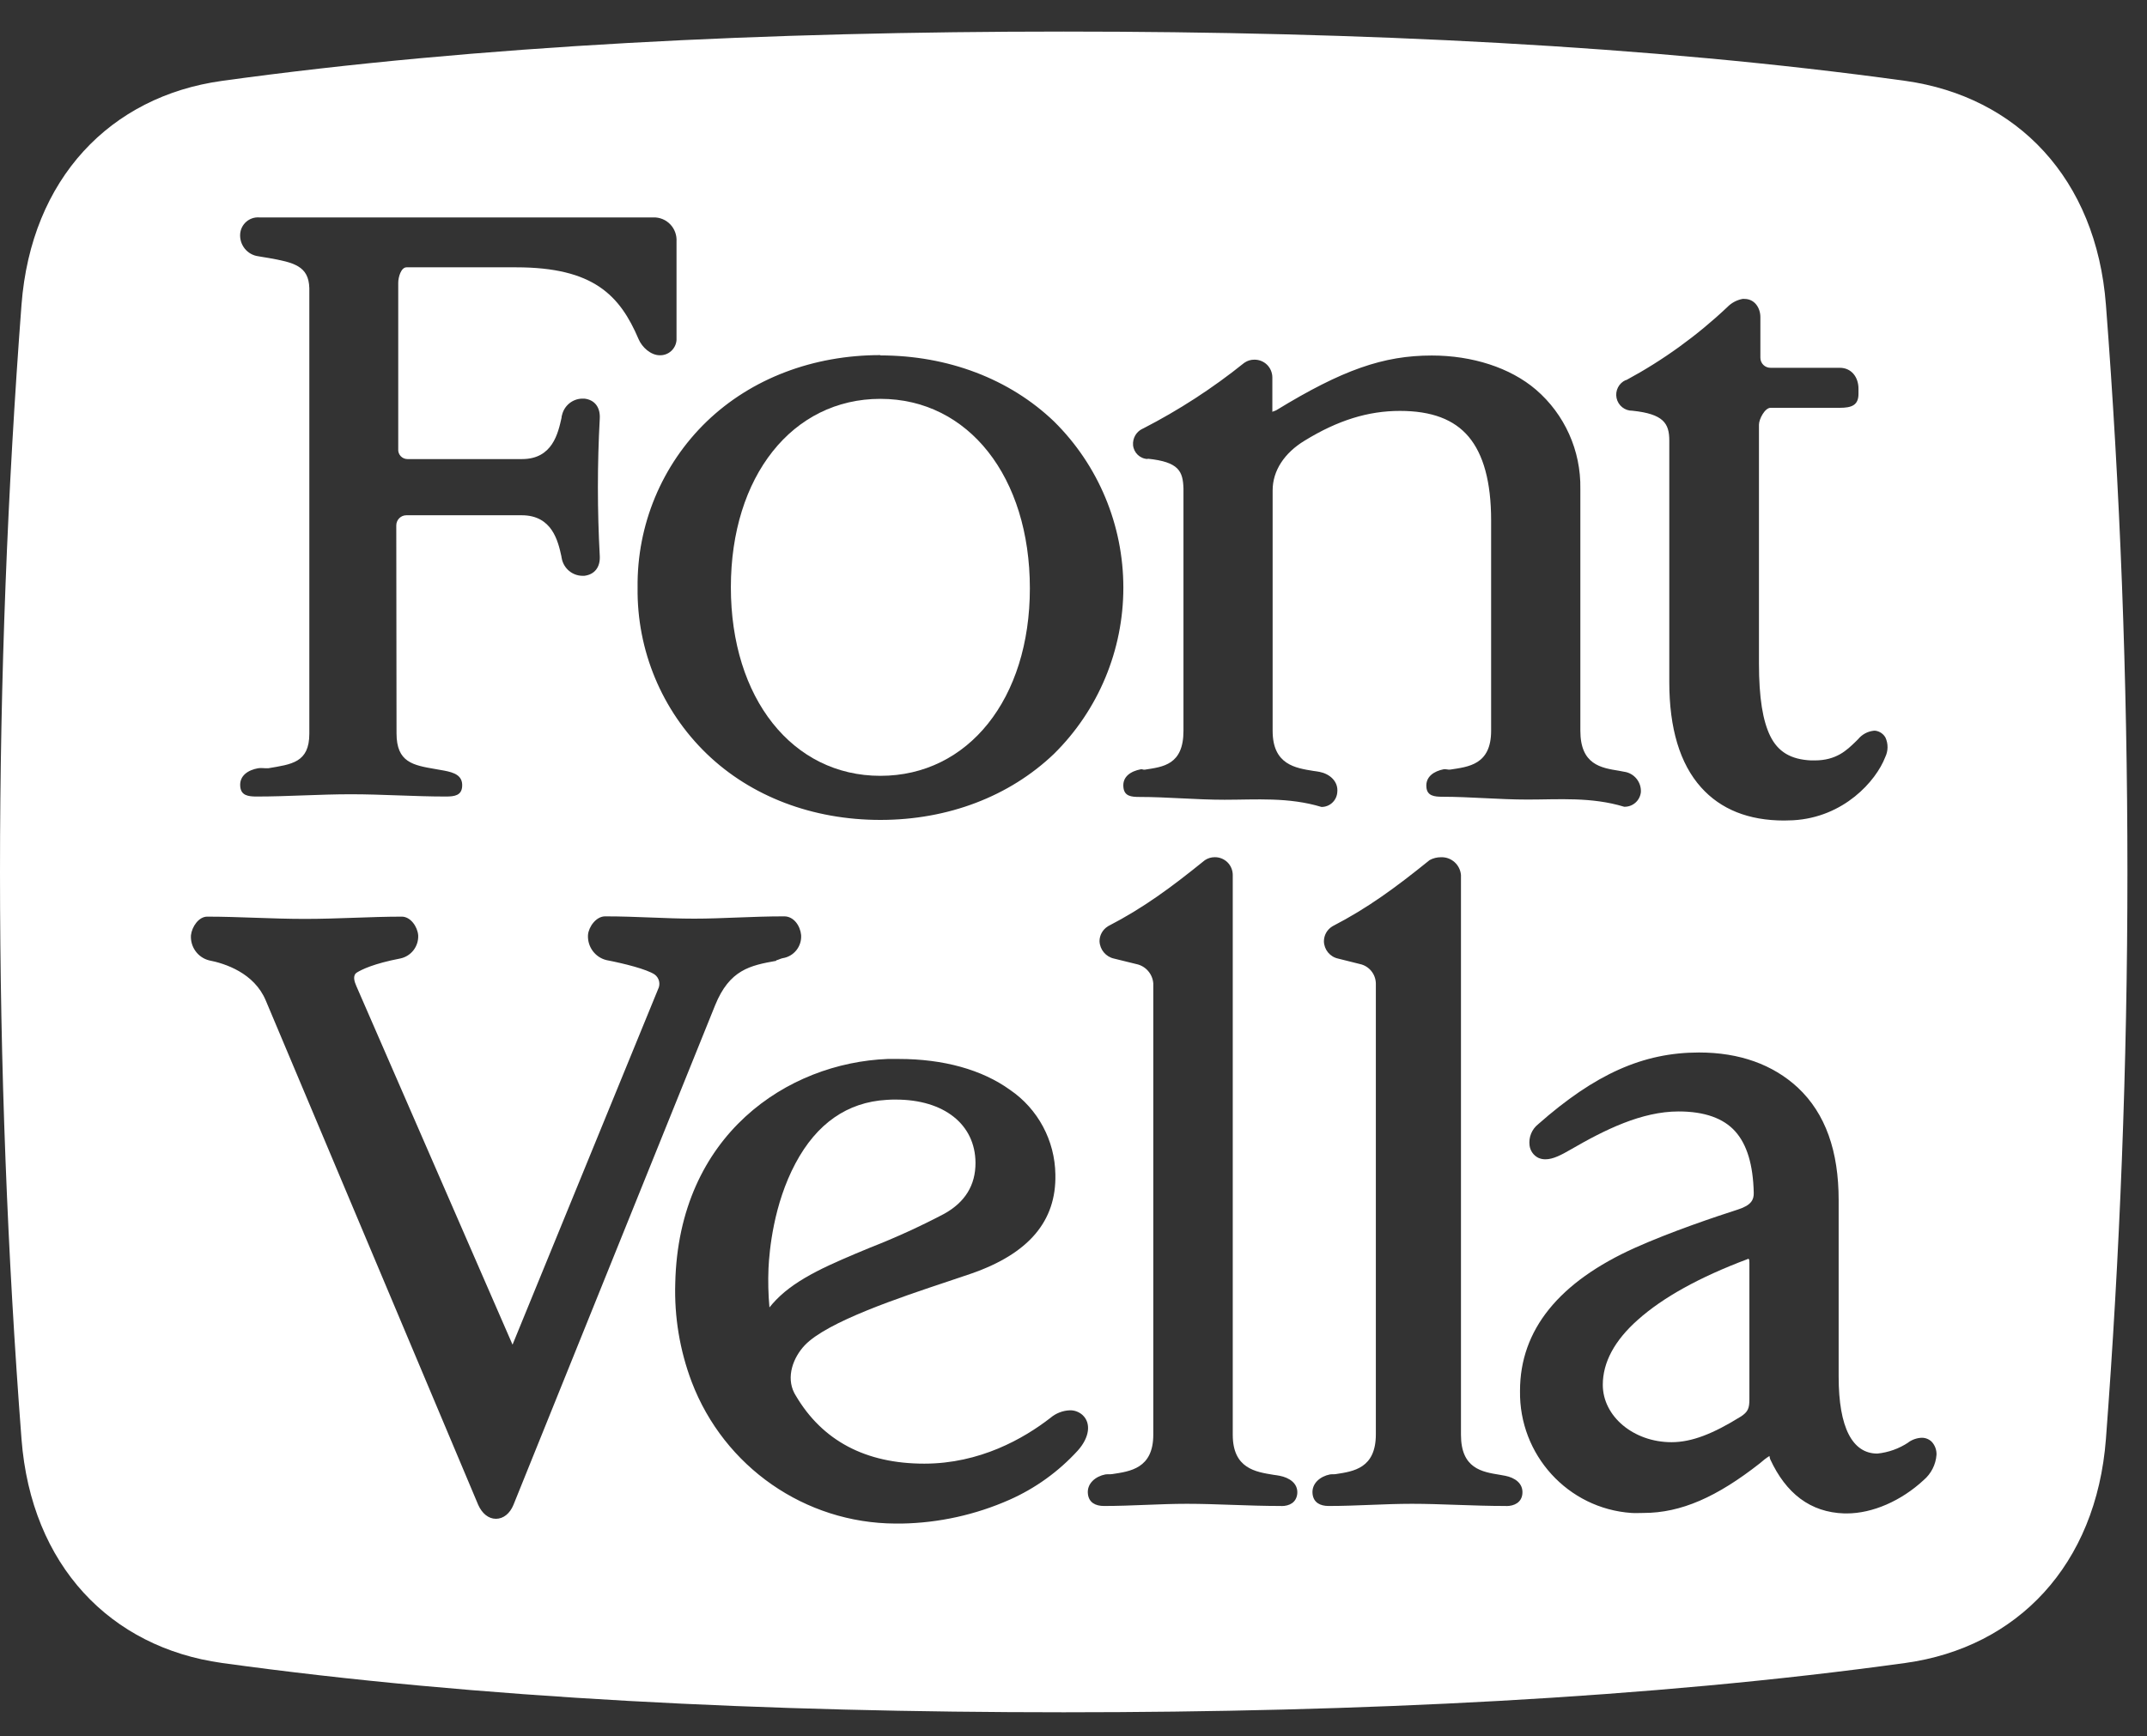 <svg width="68" height="55" viewBox="0 0 68 55" fill="none" xmlns="http://www.w3.org/2000/svg">
<rect x="0" y="0" width="68" height="55" fill="#333333" stroke="none"/>
<path d="M27.883 24.579C30.671 24.579 32.618 22.136 32.618 18.64C32.618 15.107 30.671 12.636 27.883 12.636C25.096 12.636 23.148 15.091 23.148 18.606C23.148 22.121 25.096 24.579 27.883 24.579Z" fill="white"/>
<path d="M29.902 38.456C30.566 38.089 30.899 37.547 30.896 36.837C30.889 35.621 29.898 34.836 28.373 34.836C28.278 34.836 28.18 34.836 28.081 34.845C26.837 34.917 25.866 35.594 25.194 36.857C24.498 38.163 24.367 39.617 24.34 40.182C24.323 40.595 24.333 41.009 24.37 41.42C24.435 41.339 24.507 41.258 24.583 41.179C25.259 40.48 26.324 40.038 27.559 39.526C28.359 39.213 29.142 38.856 29.902 38.456Z" fill="white"/>
<path d="M7.027 52.684C15.127 53.807 24.353 54.247 33.69 54.247C43.027 54.247 52.253 53.805 60.353 52.684C63.884 52.193 66.392 49.592 66.699 45.59C67.138 39.787 67.38 33.774 67.38 27.632C67.38 21.489 67.146 15.46 66.699 9.655C66.392 5.652 63.884 3.061 60.353 2.563C52.253 1.442 43.027 1 33.69 1C24.353 1 15.127 1.442 7.027 2.563C3.496 3.053 0.988 5.654 0.681 9.655C0.242 15.46 0 21.473 0 27.624C0 33.776 0.237 39.787 0.681 45.59C0.988 49.595 3.496 52.193 7.027 52.684ZM31.972 47.515C30.895 47.991 29.736 48.247 28.561 48.268H28.359C25.497 48.256 22.936 46.475 21.909 43.784C21.53 42.783 21.353 41.716 21.387 40.646C21.495 35.944 24.951 33.671 28.116 33.549C28.233 33.549 28.35 33.549 28.466 33.549C29.883 33.549 31.103 33.888 31.991 34.529C32.876 35.133 33.412 36.135 33.426 37.211C33.458 38.683 32.587 39.714 30.764 40.348C30.552 40.422 30.296 40.507 30.026 40.597C28.501 41.105 26.197 41.873 25.488 42.62C25.129 42.999 24.888 43.615 25.159 44.137C25.172 44.163 25.186 44.187 25.202 44.211C26.043 45.643 27.414 46.37 29.275 46.37C31.028 46.37 32.417 45.581 33.269 44.92C33.442 44.773 33.659 44.688 33.886 44.68C34.032 44.677 34.175 44.73 34.285 44.828C34.565 45.085 34.508 45.537 34.139 45.952C33.531 46.619 32.794 47.151 31.972 47.515ZM40.581 47.711H40.571C39.515 47.711 38.54 47.642 37.594 47.642C36.717 47.642 35.854 47.711 34.964 47.711C34.698 47.711 34.489 47.604 34.457 47.334C34.415 46.996 34.704 46.771 35.006 46.712C35.062 46.701 35.152 46.712 35.224 46.701C35.791 46.615 36.527 46.526 36.527 45.452V31.157C36.505 30.855 36.286 30.604 35.991 30.543L35.284 30.369C35.025 30.313 34.836 30.087 34.824 29.82C34.824 29.628 34.924 29.45 35.087 29.349L35.1 29.34C36.215 28.764 37.09 28.117 38.145 27.264L38.165 27.249C38.256 27.189 38.362 27.157 38.47 27.157C38.621 27.154 38.767 27.212 38.876 27.318C38.984 27.425 39.044 27.571 39.044 27.723V45.455C39.044 46.529 39.775 46.632 40.336 46.724C40.403 46.734 40.482 46.743 40.533 46.755C40.825 46.812 41.118 46.988 41.087 47.325C41.056 47.596 40.849 47.714 40.581 47.714V47.711ZM47.704 47.711H47.693C46.636 47.711 45.663 47.642 44.716 47.642C43.839 47.642 42.974 47.711 42.086 47.711H42.079C41.813 47.711 41.605 47.604 41.572 47.334C41.532 46.996 41.819 46.771 42.121 46.712C42.177 46.701 42.241 46.712 42.307 46.701C42.874 46.615 43.576 46.516 43.576 45.441V31.153C43.568 30.856 43.36 30.604 43.072 30.542L42.381 30.369C42.123 30.314 41.936 30.087 41.931 29.82C41.932 29.627 42.033 29.449 42.197 29.349L42.212 29.34C43.325 28.764 44.203 28.117 45.26 27.264L45.278 27.249C45.39 27.188 45.515 27.157 45.642 27.158C45.968 27.147 46.245 27.396 46.272 27.723V45.455C46.272 46.529 46.941 46.632 47.506 46.724C47.574 46.734 47.619 46.743 47.676 46.755C47.968 46.812 48.249 46.988 48.217 47.325C48.192 47.596 47.965 47.714 47.704 47.714V47.711ZM60.44 45.697C60.563 45.608 60.709 45.557 60.86 45.55C60.979 45.547 61.094 45.592 61.18 45.675C61.285 45.788 61.34 45.938 61.333 46.092C61.309 46.402 61.163 46.689 60.927 46.89C60.214 47.552 59.304 47.947 58.492 47.947H58.414C57.333 47.914 56.564 47.309 56.066 46.23C56.055 46.197 56.047 46.162 56.043 46.127C55.935 46.195 55.834 46.273 55.74 46.358C54.382 47.424 53.245 47.932 52.053 47.932C51.926 47.932 51.797 47.941 51.67 47.932C49.659 47.793 48.108 46.091 48.142 44.061C48.142 42.137 49.371 40.613 51.794 39.527C52.932 39.018 54.32 38.552 55.047 38.318C55.467 38.183 55.55 38.009 55.545 37.79C55.524 36.898 55.331 36.262 54.96 35.845C54.589 35.429 53.989 35.212 53.165 35.212C51.996 35.212 50.827 35.792 49.748 36.418C49.455 36.587 49.192 36.728 48.948 36.728C48.87 36.729 48.792 36.713 48.721 36.681C48.569 36.605 48.465 36.457 48.444 36.287C48.412 36.031 48.515 35.777 48.716 35.617C50.52 34.025 52.044 33.344 53.812 33.344C55.098 33.344 56.15 33.727 56.937 34.453C57.821 35.279 58.234 36.475 58.234 38.021V43.615C58.234 45.234 58.673 46.051 59.46 46.051C59.81 46.015 60.146 45.895 60.44 45.7V45.697ZM51.493 12.04H51.51C52.671 11.414 53.746 10.637 54.708 9.729C54.838 9.595 55.006 9.505 55.19 9.47C55.209 9.468 55.229 9.468 55.248 9.47C55.581 9.47 55.755 9.764 55.755 10.046V11.335C55.755 11.42 55.79 11.502 55.85 11.561C55.91 11.62 55.992 11.653 56.077 11.652H58.268C58.646 11.652 58.862 11.956 58.862 12.314V12.479C58.862 12.838 58.646 12.92 58.268 12.92H56.077C55.898 12.92 55.71 13.277 55.71 13.455V21.013C55.71 22.128 55.835 22.836 56.063 23.31C56.312 23.82 56.719 24.062 57.365 24.091H57.472C58.167 24.091 58.494 23.763 58.765 23.503L58.835 23.433L58.849 23.42C58.971 23.27 59.146 23.174 59.337 23.151C59.36 23.148 59.383 23.148 59.406 23.151C59.537 23.172 59.651 23.251 59.717 23.367C59.807 23.564 59.804 23.791 59.71 23.985C59.418 24.745 58.395 25.899 56.788 25.987C56.693 25.987 56.596 25.995 56.506 25.995C55.381 25.995 54.499 25.641 53.876 24.944C53.206 24.196 52.87 23.076 52.87 21.611V13.957C52.87 13.411 52.685 13.115 51.701 13.012C51.461 13.016 51.251 12.848 51.2 12.612C51.15 12.375 51.273 12.136 51.493 12.04ZM36.35 14.542C36.107 14.534 35.908 14.345 35.886 14.101C35.87 13.885 35.985 13.682 36.178 13.587L36.2 13.578C37.333 12.996 38.405 12.301 39.4 11.501L39.421 11.487C39.511 11.426 39.617 11.394 39.725 11.395C39.876 11.392 40.022 11.45 40.13 11.556C40.238 11.663 40.298 11.809 40.298 11.96V13.05C40.298 13.038 40.381 13.02 40.422 12.997C42.517 11.716 43.815 11.263 45.349 11.263C46.627 11.263 47.832 11.647 48.647 12.345C49.557 13.127 50.073 14.278 50.053 15.483V23.149C50.053 24.224 50.707 24.327 51.273 24.418C51.34 24.428 51.377 24.437 51.435 24.449C51.754 24.49 51.988 24.773 51.97 25.097C51.941 25.362 51.717 25.561 51.453 25.559H51.442C50.401 25.242 49.371 25.331 48.383 25.331C47.47 25.331 46.561 25.242 45.685 25.242C45.419 25.242 45.205 25.212 45.178 24.948C45.14 24.598 45.432 24.428 45.725 24.371C45.782 24.359 45.872 24.392 45.934 24.381C46.501 24.293 47.227 24.234 47.227 23.152V16.487C47.227 15.259 46.98 14.391 46.516 13.837C46.051 13.284 45.338 13.018 44.338 13.018C43.337 13.018 42.374 13.312 41.316 13.963C40.685 14.347 40.307 14.906 40.307 15.536V23.155C40.307 24.23 41.037 24.333 41.601 24.424C41.668 24.434 41.747 24.443 41.798 24.455C42.104 24.515 42.396 24.749 42.354 25.106C42.332 25.367 42.114 25.567 41.854 25.565C40.809 25.248 39.779 25.337 38.786 25.337C37.871 25.337 36.964 25.248 36.087 25.248C35.825 25.248 35.615 25.223 35.582 24.954C35.537 24.598 35.825 24.431 36.13 24.372C36.187 24.361 36.197 24.393 36.264 24.383C36.831 24.294 37.483 24.236 37.483 23.154V15.477C37.465 14.931 37.342 14.635 36.35 14.532V14.542ZM27.884 11.26C30.018 11.26 31.975 12.003 33.383 13.352C34.788 14.738 35.579 16.636 35.579 18.617C35.579 20.598 34.788 22.496 33.383 23.882C31.972 25.232 30.023 25.976 27.884 25.976C25.745 25.976 23.793 25.239 22.385 23.882C20.962 22.509 20.168 20.602 20.194 18.617C20.169 16.632 20.962 14.725 22.385 13.352C23.798 11.993 25.751 11.25 27.884 11.25V11.26ZM8.49 8.17C8.399 8.154 8.278 8.138 8.184 8.119C7.833 8.075 7.579 7.76 7.607 7.405C7.634 7.098 7.9 6.868 8.205 6.888H20.696C20.896 6.883 21.089 6.962 21.228 7.107C21.367 7.252 21.439 7.449 21.427 7.651V10.773C21.406 11.051 21.173 11.263 20.896 11.255C20.611 11.255 20.335 11.001 20.227 10.748C19.635 9.358 18.801 8.469 16.348 8.469H12.877C12.7 8.469 12.613 8.783 12.613 8.959V14.222C12.605 14.304 12.632 14.387 12.688 14.448C12.743 14.509 12.822 14.544 12.905 14.544H16.534C17.501 14.544 17.676 13.723 17.786 13.232V13.218C17.786 13.197 17.793 13.175 17.799 13.156C17.867 12.853 18.13 12.636 18.437 12.629H18.509C18.833 12.666 19.015 12.901 18.996 13.257C18.917 14.708 18.917 16.162 18.996 17.613C19.015 17.969 18.832 18.202 18.508 18.242C18.484 18.243 18.46 18.243 18.436 18.242C18.127 18.234 17.864 18.015 17.796 17.712C17.796 17.694 17.787 17.673 17.783 17.651V17.635C17.675 17.145 17.491 16.324 16.523 16.324H12.871C12.694 16.324 12.551 16.468 12.551 16.646L12.559 23.232C12.559 24.155 13.08 24.243 13.803 24.367L14.074 24.415C14.376 24.474 14.665 24.562 14.637 24.922C14.616 25.198 14.401 25.235 14.125 25.235C13.121 25.235 12.108 25.163 11.111 25.163C10.113 25.163 9.111 25.235 8.129 25.235C7.857 25.235 7.639 25.201 7.61 24.927C7.571 24.568 7.87 24.393 8.173 24.339C8.263 24.321 8.409 24.346 8.497 24.339C9.228 24.213 9.797 24.166 9.797 23.245V9.133C9.781 8.422 9.303 8.314 8.49 8.17ZM6.048 29.629C6.079 29.357 6.295 29.04 6.563 29.04C7.566 29.04 8.608 29.112 9.658 29.112C10.709 29.112 11.742 29.04 12.726 29.04C13.004 29.04 13.222 29.358 13.245 29.629C13.263 29.981 13.023 30.293 12.681 30.365C11.824 30.531 11.463 30.715 11.309 30.807C11.156 30.898 11.225 31.101 11.286 31.239L16.233 42.6L20.842 31.34C20.927 31.177 20.879 30.976 20.73 30.87C20.474 30.704 19.776 30.527 19.207 30.417C18.847 30.329 18.601 29.993 18.623 29.62C18.645 29.358 18.883 29.031 19.165 29.031C20.163 29.031 21.085 29.104 21.986 29.104C22.887 29.104 23.818 29.031 24.832 29.031H24.839C25.139 29.031 25.343 29.326 25.373 29.62C25.399 29.982 25.144 30.302 24.788 30.356C24.72 30.369 24.651 30.412 24.584 30.424V30.44C23.757 30.587 23.105 30.723 22.649 31.849L16.262 47.676C16.148 47.954 15.941 48.117 15.707 48.117C15.473 48.117 15.269 47.951 15.146 47.676L8.415 31.691C8.048 30.823 7.131 30.524 6.617 30.424C6.262 30.331 6.024 29.997 6.048 29.629Z" fill="white"/>
<path d="M55.352 39.88C55.339 39.88 55.36 39.88 55.352 39.889C53.821 40.463 52.663 41.109 51.876 41.811C51.13 42.472 50.764 43.167 50.764 43.872C50.764 44.874 51.742 45.69 52.94 45.69C53.582 45.69 54.255 45.425 55.132 44.88C55.361 44.733 55.407 44.617 55.407 44.335V40.008C55.396 39.95 55.424 39.88 55.352 39.88Z" fill="white"/>
</svg>
